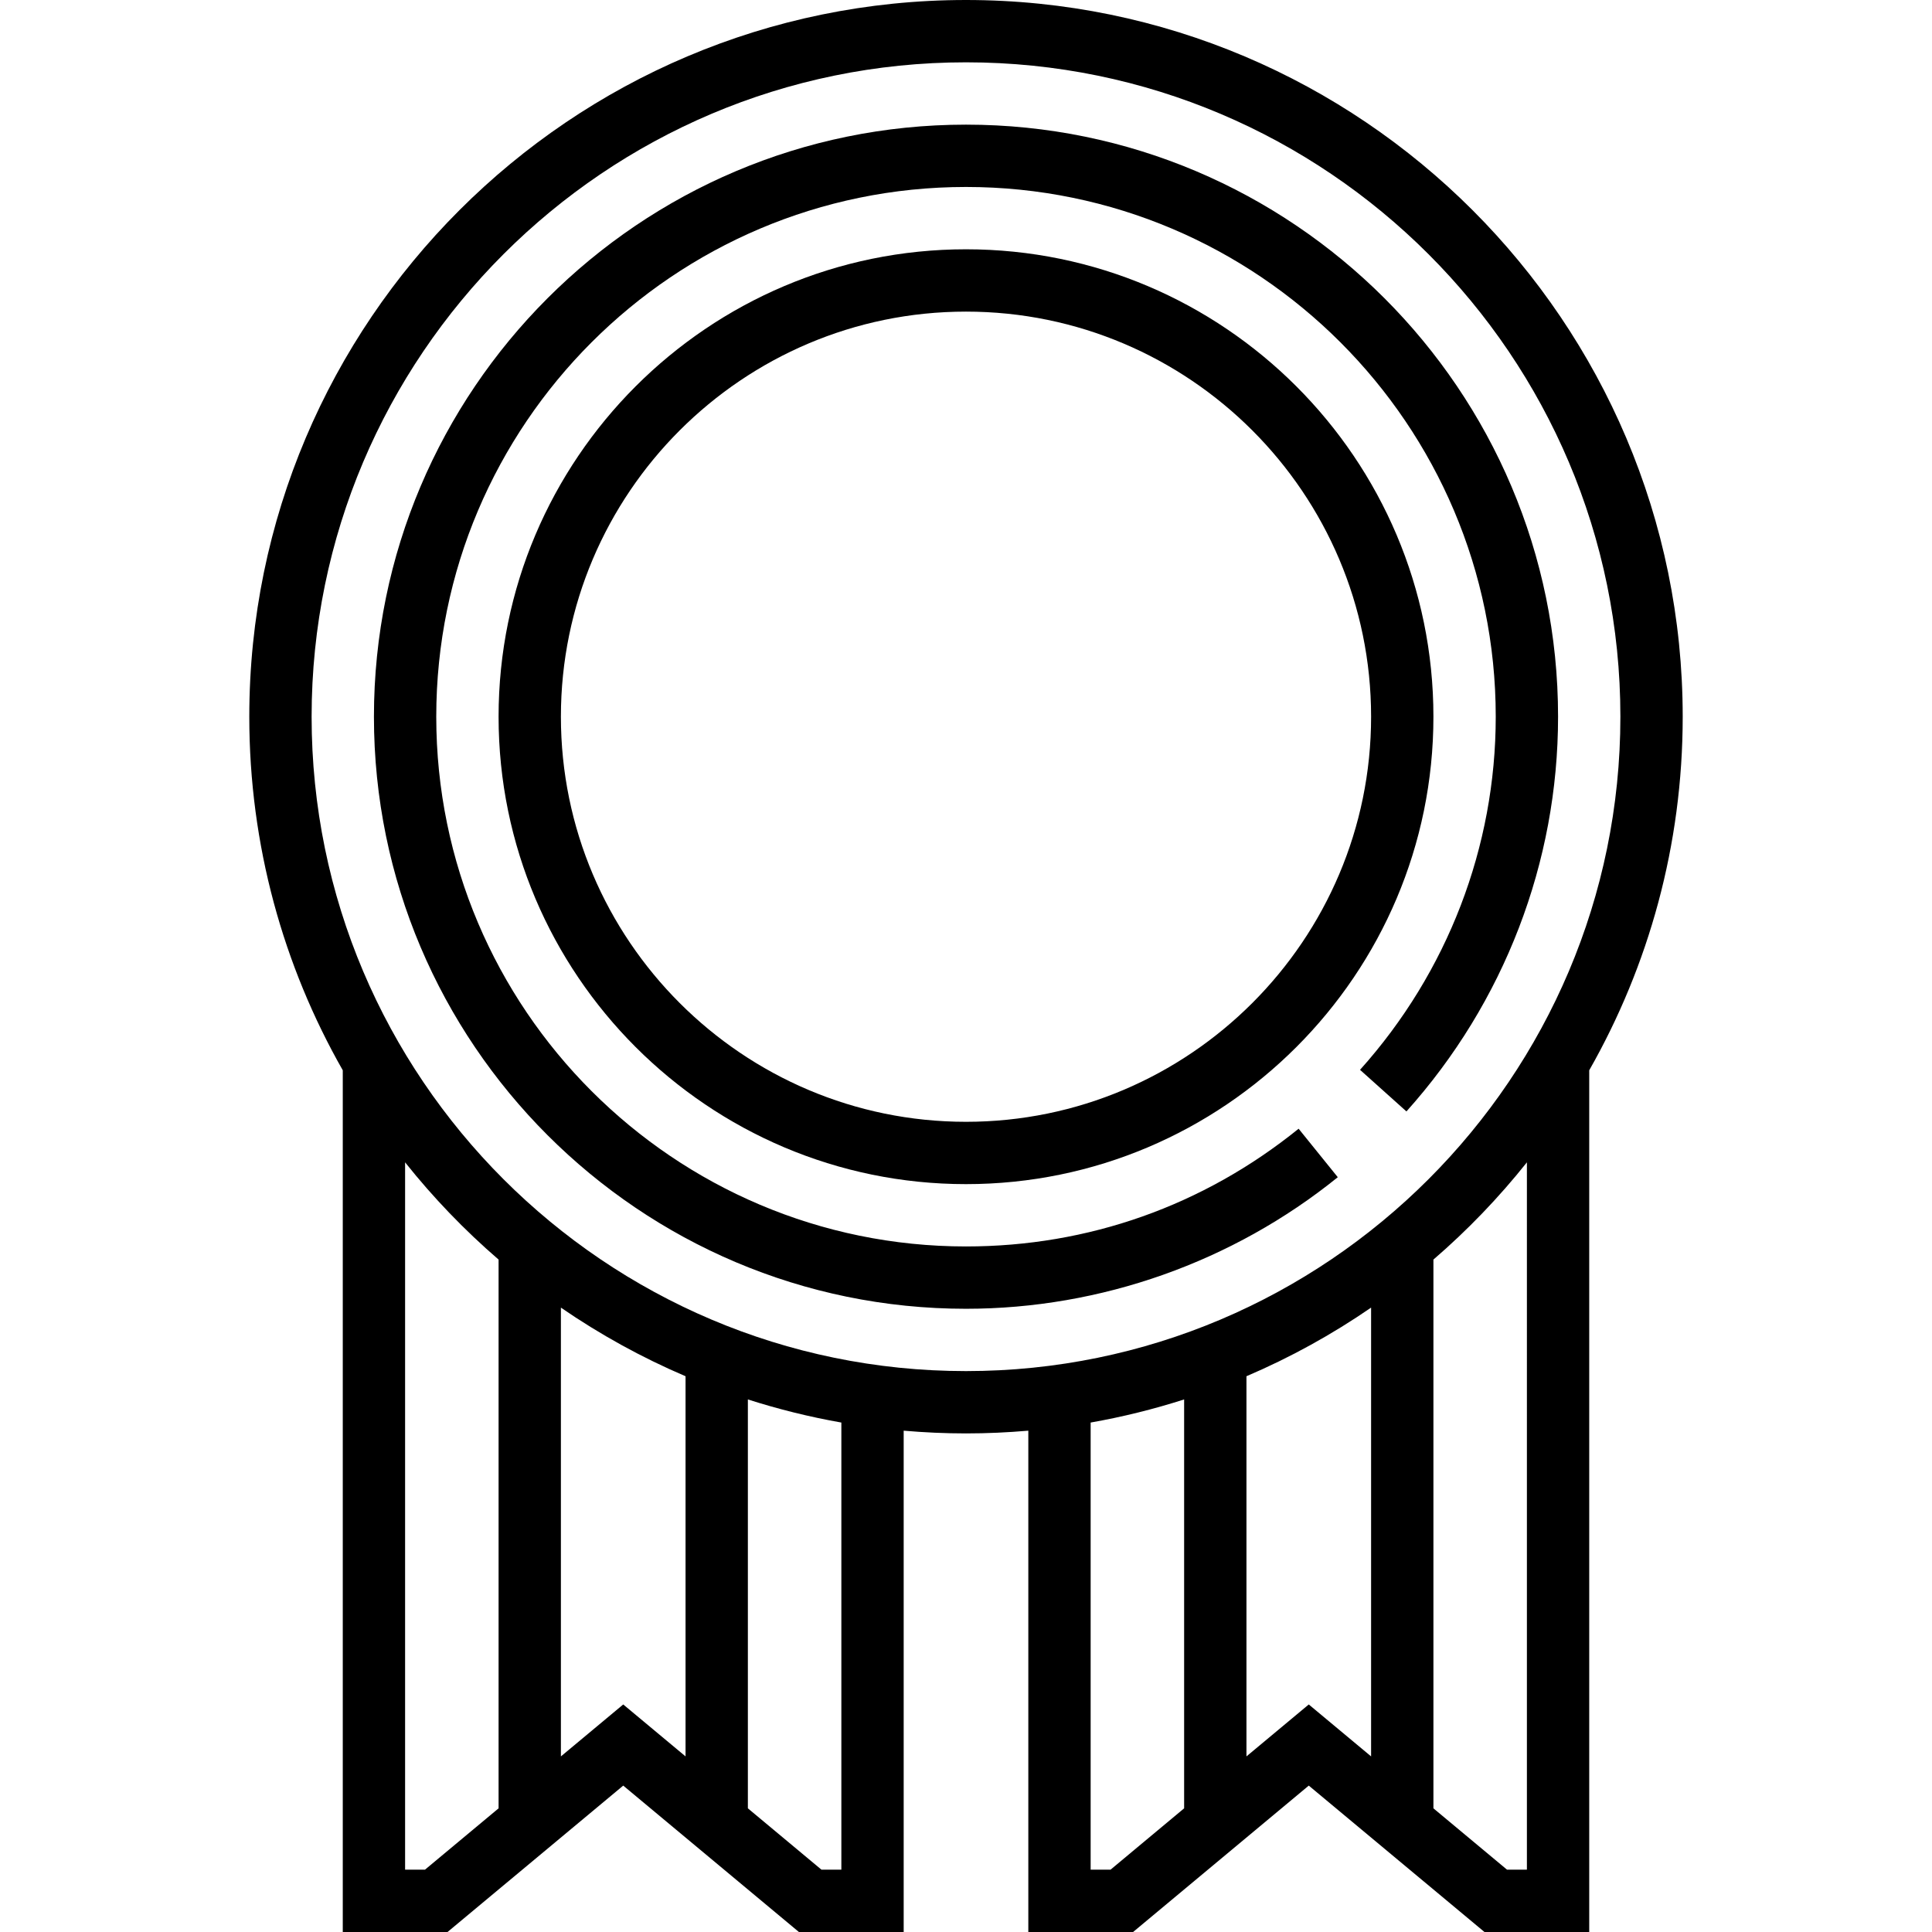 <?xml version="1.0" encoding="iso-8859-1"?>
<!-- Uploaded to: SVG Repo, www.svgrepo.com, Generator: SVG Repo Mixer Tools -->
<svg fill="#000000" height="800px" width="800px" version="1.1" id="Layer_1" xmlns="http://www.w3.org/2000/svg" xmlns:xlink="http://www.w3.org/1999/xlink" 
	 viewBox="0 0 496 496" xml:space="preserve">
<g>
	<g>
		<g>
			<path d="M432,184C432,82.544,349.456,0,248,0S64,82.544,64,184c0,32.988,8.734,63.973,24,90.775V496h26.896L160,458.416
				L205.104,496H232V367.296c5.275,0.457,10.609,0.704,16,0.704s10.725-0.247,16-0.704V496h26.896L336,458.416L381.104,496H408
				V274.775C423.266,247.973,432,216.988,432,184z M109.104,480H104V298.404c7.207,9.052,15.243,17.415,24,24.966v140.883
				L109.104,480z M144,450.918V335.703c10.002,6.879,20.711,12.799,32,17.618v97.597l-16-13.334L144,450.918z M216,480h-5.104
				L192,464.252V359.276c7.79,2.495,15.801,4.489,24,5.933V480z M80,184c0-92.64,75.36-168,168-168s168,75.36,168,168
				s-75.36,168-168,168S80,276.64,80,184z M285.104,480H280V365.209c8.199-1.444,16.21-3.438,24-5.933v104.976L285.104,480z
				 M320,450.918v-97.597c11.289-4.819,21.998-10.74,32-17.618v115.216l-16-13.334L320,450.918z M392,480h-5.104L368,464.252V323.37
				c8.757-7.551,16.793-15.914,24-24.966V480z"/>
			<path d="M248,64c-66.168,0-120,53.832-120,120s53.832,120,120,120s120-53.832,120-120S314.168,64,248,64z M248,288
				c-57.344,0-104-46.656-104-104S190.656,80,248,80s104,46.656,104,104S305.344,288,248,288z"/>
			<path d="M248,32c-83.816,0-152,68.184-152,152s68.184,152,152,152c34.6,0,68.504-12,95.448-33.776l-10.056-12.448
				C308.928,309.552,279.4,320,248,320c-74.992,0-136-61.008-136-136S173.008,48,248,48s136,61.008,136,136
				c0,33.416-12.368,65.608-34.84,90.656l11.912,10.68C386.176,257.352,400,221.36,400,184C400,100.184,331.816,32,248,32z"/>
		</g>
	</g>
</g>
</svg>